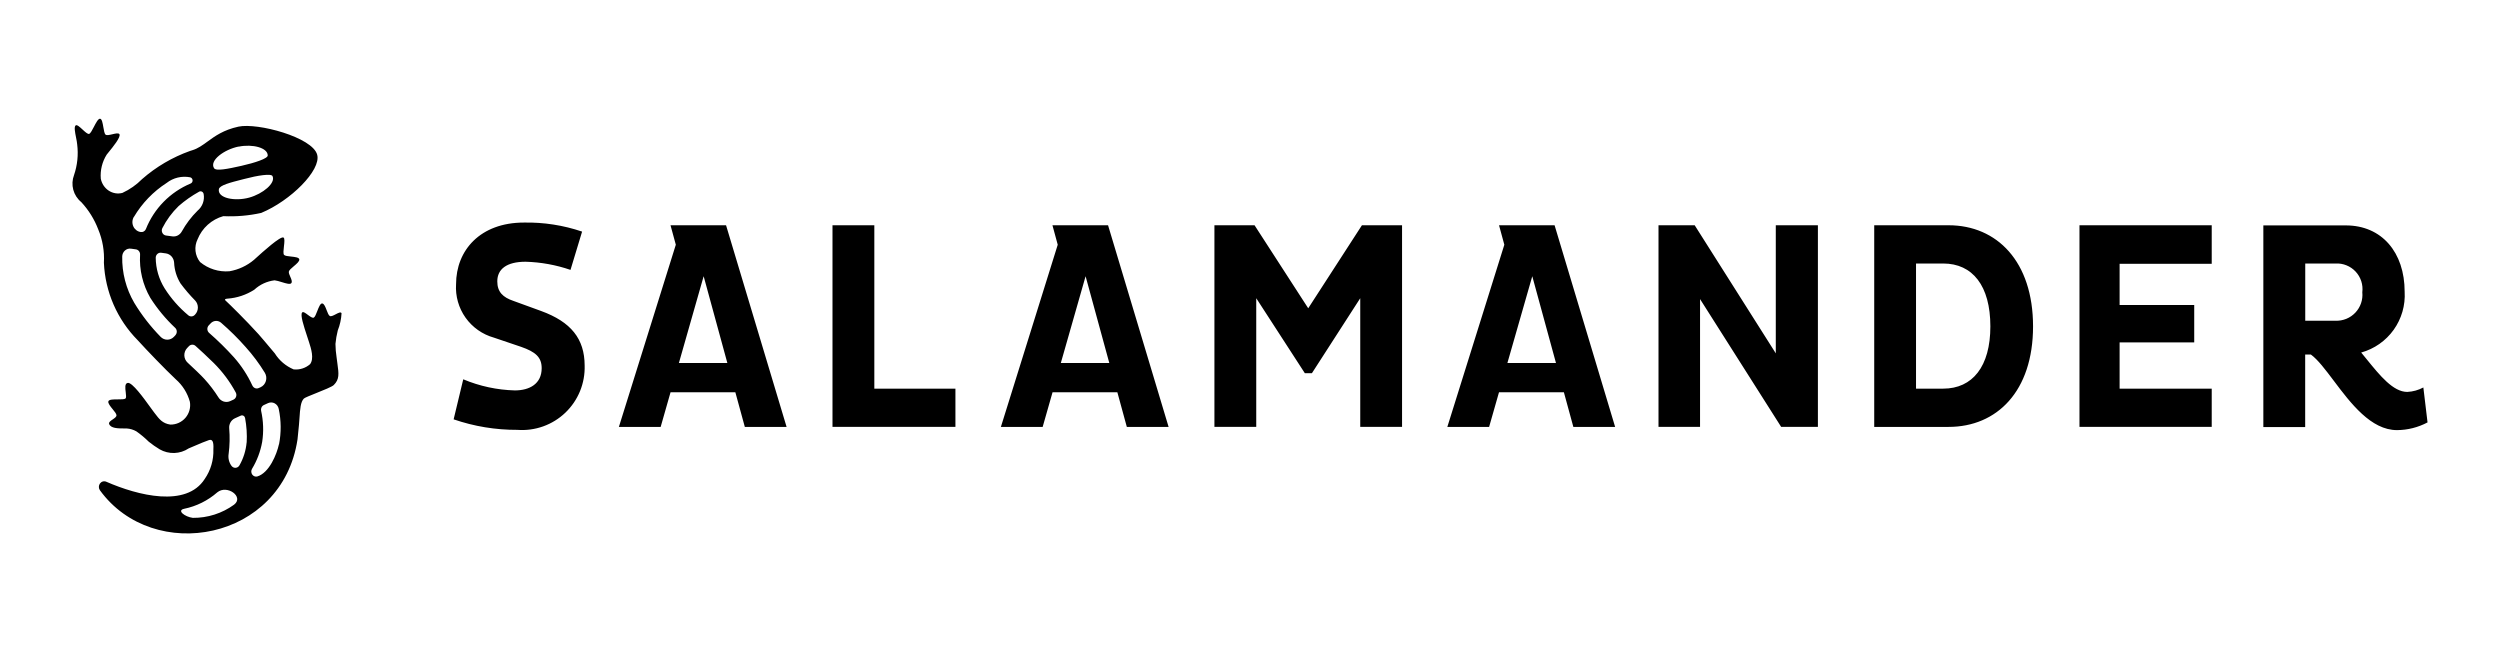 <svg width="276" height="72" viewBox="0 0 276 72" fill="none" xmlns="http://www.w3.org/2000/svg" class="w-[276px] sm:w-[196px] sm:h-[56px] h-full v-icon inline-flex text-black-anthracite" data-v-94a3bd70=""><path fill-rule="evenodd" clip-rule="evenodd" d="M37.707 34.581C37.672 35.233 37.531 35.875 37.29 36.482C37.167 36.969 37.081 37.465 37.035 37.965C37.04 38.467 37.083 38.967 37.161 39.462C37.191 39.709 37.222 39.934 37.25 40.141C37.406 41.275 37.487 41.873 36.848 42.508C36.65 42.702 35.73 43.07 34.909 43.398C34.25 43.662 33.654 43.9 33.548 44.002C33.182 44.364 33.129 45.169 33.066 46.113C33.048 46.374 33.03 46.645 33.005 46.92C32.959 47.407 32.846 48.506 32.846 48.506C31.16 59.701 16.956 62.269 11.037 54.133C10.957 54.023 10.914 53.891 10.914 53.755C10.914 53.619 10.958 53.486 11.038 53.376C11.116 53.269 11.227 53.191 11.355 53.155C11.481 53.12 11.616 53.13 11.735 53.184C15.242 54.717 20.565 56.056 22.596 52.886C23.261 51.925 23.599 50.775 23.557 49.607C23.61 48.687 23.418 48.476 23.064 48.588C22.688 48.71 22.08 48.97 21.491 49.222C21.263 49.32 21.038 49.417 20.829 49.504C20.358 49.817 19.808 49.993 19.242 50.011C18.676 50.029 18.116 49.888 17.625 49.604C17.206 49.352 16.803 49.072 16.422 48.764C15.998 48.345 15.54 47.962 15.052 47.62C14.728 47.436 14.367 47.328 13.995 47.304C13.901 47.302 13.798 47.301 13.691 47.301C13.043 47.299 12.217 47.296 12.047 46.801C11.983 46.616 12.21 46.462 12.44 46.307C12.648 46.166 12.859 46.023 12.86 45.853C12.861 45.692 12.654 45.438 12.437 45.173C12.175 44.853 11.899 44.516 11.964 44.307C12.032 44.088 12.553 44.089 13.036 44.09C13.396 44.09 13.735 44.091 13.848 44C13.956 43.913 13.92 43.622 13.88 43.303C13.822 42.841 13.757 42.32 14.112 42.272C14.605 42.206 15.85 43.93 16.582 44.942C16.741 45.162 16.876 45.349 16.974 45.476C17.014 45.528 17.053 45.58 17.091 45.63C17.573 46.266 17.938 46.747 18.801 46.874C19.118 46.88 19.432 46.816 19.721 46.687C20.011 46.557 20.268 46.365 20.474 46.125C20.681 45.884 20.832 45.601 20.916 45.295C21.001 44.99 21.016 44.669 20.962 44.357C20.697 43.391 20.153 42.525 19.398 41.867C18.24 40.78 16.186 38.645 15.203 37.56C12.939 35.27 11.609 32.22 11.471 29.004C11.543 27.744 11.328 26.484 10.843 25.319C10.418 24.206 9.783 23.185 8.972 22.312C8.542 21.962 8.233 21.485 8.089 20.948C7.946 20.412 7.976 19.844 8.174 19.326C8.545 18.239 8.664 17.081 8.521 15.941C8.506 15.735 8.452 15.462 8.396 15.18C8.283 14.613 8.164 14.01 8.346 13.85C8.489 13.724 8.803 14.014 9.116 14.304C9.4 14.567 9.684 14.83 9.84 14.781C9.989 14.734 10.172 14.379 10.364 14.008C10.592 13.568 10.831 13.104 11.039 13.108C11.252 13.112 11.333 13.588 11.411 14.047C11.473 14.416 11.534 14.775 11.661 14.868C11.795 14.966 12.105 14.893 12.412 14.82C12.756 14.739 13.096 14.658 13.187 14.818C13.361 15.126 12.473 16.214 11.999 16.796C11.907 16.908 11.831 17.002 11.781 17.067C11.282 17.859 11.052 18.791 11.127 19.724C11.179 19.993 11.283 20.25 11.434 20.479C11.583 20.704 11.775 20.897 12 21.046C12.222 21.192 12.471 21.29 12.733 21.334C12.993 21.377 13.26 21.364 13.515 21.296C14.328 20.921 15.066 20.402 15.695 19.765C17.247 18.408 19.041 17.356 20.984 16.664L21.244 16.582C21.858 16.394 22.355 16.032 22.909 15.629C23.729 15.031 24.676 14.341 26.323 13.982C28.44 13.525 34.505 15.156 35.018 17.083C35.474 18.788 32.078 22.166 28.837 23.507C27.463 23.811 26.055 23.931 24.65 23.864C24.014 24.044 23.428 24.367 22.936 24.809C22.445 25.251 22.061 25.8 21.815 26.413C21.616 26.815 21.536 27.266 21.584 27.712C21.633 28.157 21.807 28.58 22.088 28.93C22.994 29.681 24.16 30.046 25.333 29.947C26.334 29.774 27.27 29.337 28.046 28.681C28.092 28.639 28.145 28.591 28.203 28.538C29.025 27.794 30.945 26.056 31.291 26.221C31.453 26.297 31.399 26.753 31.346 27.205C31.299 27.612 31.251 28.015 31.361 28.139C31.462 28.253 31.787 28.287 32.126 28.322C32.562 28.368 33.02 28.416 33.044 28.64C33.068 28.858 32.737 29.137 32.423 29.401C32.164 29.619 31.917 29.827 31.89 29.983C31.864 30.137 31.955 30.344 32.047 30.553C32.162 30.812 32.277 31.074 32.172 31.244C32.052 31.438 31.592 31.296 31.112 31.147C30.832 31.061 30.546 30.972 30.316 30.947C29.479 31.047 28.695 31.409 28.076 31.981C27.189 32.554 26.171 32.894 25.117 32.97C24.687 33.002 24.856 33.15 24.983 33.261C24.99 33.267 24.997 33.273 25.004 33.279C25.241 33.489 27.171 35.377 28.53 36.883C28.53 36.883 29.638 38.16 30.338 39.013C30.832 39.803 31.558 40.42 32.416 40.78C32.742 40.815 33.071 40.781 33.383 40.682C33.696 40.584 33.984 40.421 34.231 40.206C34.697 39.595 34.346 38.483 34.128 37.807C34.058 37.588 33.984 37.364 33.911 37.142C33.518 35.947 33.137 34.787 33.352 34.505C33.457 34.364 33.715 34.556 33.982 34.756C34.238 34.947 34.502 35.144 34.648 35.061C34.776 34.988 34.898 34.676 35.024 34.349C35.19 33.922 35.365 33.469 35.58 33.501C35.787 33.53 35.927 33.896 36.061 34.246C36.172 34.539 36.28 34.822 36.42 34.89C36.563 34.959 36.817 34.825 37.064 34.695C37.35 34.544 37.626 34.399 37.707 34.581ZM27.505 21.818C29.027 21.397 30.438 20.218 30.093 19.463L30.089 19.452C29.976 19.129 28.453 19.365 26.982 19.754C26.904 19.774 26.827 19.793 26.75 19.813C25.406 20.156 24.238 20.454 24.164 20.887C23.998 21.882 25.928 22.251 27.505 21.818ZM29.557 17.157C29.552 16.314 27.889 15.873 26.342 16.191L26.338 16.179C24.742 16.509 23.095 17.717 23.63 18.566C23.848 18.916 25.154 18.644 26.637 18.312C28.12 17.98 29.587 17.497 29.557 17.157ZM22.396 22.43C22.515 22.106 22.544 21.757 22.483 21.418L22.478 21.406C22.467 21.352 22.444 21.301 22.411 21.256C22.378 21.213 22.336 21.178 22.288 21.154C22.239 21.131 22.186 21.119 22.133 21.121C22.08 21.122 22.027 21.137 21.981 21.163C21.172 21.611 20.413 22.143 19.717 22.752C18.988 23.46 18.381 24.285 17.92 25.191C17.881 25.272 17.861 25.36 17.862 25.45C17.863 25.539 17.884 25.627 17.924 25.707C17.963 25.786 18.021 25.854 18.091 25.906C18.161 25.957 18.242 25.989 18.328 26.001L19.026 26.095C19.23 26.124 19.439 26.089 19.623 25.994C19.81 25.897 19.964 25.747 20.066 25.562C20.535 24.715 21.122 23.94 21.811 23.26C22.076 23.04 22.278 22.754 22.396 22.43ZM18.395 20.198C16.916 21.151 15.678 22.436 14.782 23.951L14.778 23.939C14.683 24.099 14.629 24.279 14.619 24.464C14.61 24.649 14.645 24.833 14.723 25.002C14.798 25.168 14.915 25.312 15.06 25.421C15.204 25.528 15.372 25.596 15.549 25.617C15.663 25.632 15.78 25.609 15.879 25.551C15.98 25.491 16.059 25.4 16.105 25.292C16.552 24.167 17.219 23.142 18.067 22.279C18.915 21.415 19.927 20.729 21.043 20.262C21.113 20.234 21.171 20.183 21.21 20.119C21.25 20.053 21.268 19.977 21.263 19.9C21.258 19.824 21.229 19.751 21.18 19.691C21.133 19.633 21.068 19.593 20.995 19.575C20.543 19.486 20.076 19.496 19.627 19.603C19.179 19.71 18.758 19.913 18.395 20.198ZM19.202 37.183L19.361 37.016L19.364 37.004C19.414 36.95 19.454 36.886 19.479 36.817C19.533 36.675 19.529 36.518 19.469 36.379C19.44 36.312 19.397 36.25 19.344 36.199C18.293 35.213 17.37 34.099 16.596 32.883C15.76 31.439 15.366 29.782 15.464 28.116C15.473 27.975 15.43 27.836 15.343 27.725C15.259 27.617 15.136 27.546 15 27.528L14.454 27.452C14.336 27.436 14.216 27.446 14.101 27.481C13.986 27.517 13.88 27.578 13.791 27.659C13.699 27.741 13.626 27.841 13.575 27.953C13.524 28.067 13.496 28.19 13.493 28.315C13.457 30.11 13.917 31.881 14.821 33.432C15.643 34.79 16.619 36.049 17.73 37.183C17.825 37.283 17.939 37.363 18.066 37.418C18.192 37.473 18.328 37.501 18.466 37.501C18.604 37.501 18.741 37.473 18.867 37.418C18.994 37.363 19.108 37.283 19.202 37.183ZM17.191 28.455C17.202 29.653 17.544 30.825 18.178 31.841C18.888 32.958 19.767 33.958 20.784 34.805C20.884 34.893 21.015 34.938 21.148 34.931C21.282 34.924 21.408 34.864 21.499 34.766L21.54 34.725C21.638 34.622 21.715 34.501 21.767 34.369C21.873 34.099 21.873 33.799 21.767 33.529C21.715 33.397 21.638 33.276 21.54 33.173C20.959 32.584 20.419 31.953 19.927 31.288C19.501 30.597 19.259 29.809 19.222 28.999C19.208 28.746 19.11 28.505 18.943 28.315C18.78 28.13 18.557 28.009 18.313 27.974L17.793 27.903C17.718 27.893 17.642 27.899 17.57 27.922C17.497 27.945 17.43 27.984 17.374 28.036C17.317 28.089 17.271 28.153 17.239 28.225C17.208 28.297 17.192 28.375 17.191 28.455ZM20.705 40.029C21.346 40.62 22.179 41.409 22.574 41.846C23.146 42.474 23.662 43.151 24.116 43.87C24.246 44.086 24.45 44.249 24.691 44.327C24.928 44.403 25.185 44.388 25.411 44.284L25.774 44.119C25.843 44.087 25.904 44.042 25.954 43.985C26.005 43.927 26.044 43.858 26.067 43.785C26.091 43.711 26.101 43.632 26.094 43.554C26.087 43.477 26.065 43.401 26.029 43.332C25.383 42.134 24.566 41.038 23.601 40.078C22.875 39.357 22.05 38.606 21.584 38.187C21.483 38.096 21.351 38.048 21.215 38.053C21.079 38.059 20.951 38.118 20.858 38.217L20.657 38.428C20.555 38.535 20.476 38.661 20.424 38.8C20.317 39.083 20.327 39.397 20.45 39.673C20.51 39.808 20.597 39.929 20.705 40.029ZM21.287 57.172C22.923 57.187 24.521 56.676 25.845 55.714L25.854 55.705C26.96 54.845 25.071 53.474 23.991 54.353C22.949 55.265 21.689 55.891 20.332 56.17C19.477 56.351 20.415 57.062 21.287 57.172ZM26.441 51.366C26.88 50.593 27.147 49.735 27.226 48.849L27.234 48.858C27.284 47.95 27.224 47.04 27.056 46.146C27.046 46.094 27.024 46.044 26.994 46.001C26.963 45.959 26.924 45.923 26.878 45.898C26.833 45.873 26.783 45.859 26.731 45.857C26.68 45.855 26.629 45.864 26.582 45.886L25.928 46.183C25.723 46.279 25.554 46.437 25.444 46.634C25.332 46.836 25.283 47.067 25.305 47.297C25.384 48.23 25.364 49.168 25.243 50.096C25.204 50.332 25.212 50.574 25.268 50.807C25.324 51.038 25.426 51.254 25.568 51.444C25.622 51.513 25.692 51.568 25.772 51.604C25.851 51.639 25.938 51.653 26.024 51.645C26.11 51.637 26.193 51.608 26.265 51.56C26.338 51.51 26.399 51.444 26.441 51.366ZM25.836 39.457C26.659 40.389 27.341 41.436 27.86 42.565L27.869 42.574C27.927 42.7 28.032 42.8 28.161 42.852C28.223 42.876 28.291 42.889 28.358 42.887C28.425 42.886 28.492 42.871 28.554 42.844L28.772 42.748C28.911 42.684 29.034 42.591 29.133 42.475C29.234 42.357 29.309 42.219 29.353 42.07C29.398 41.919 29.411 41.761 29.393 41.605C29.375 41.45 29.324 41.3 29.245 41.164C28.627 40.15 27.915 39.195 27.119 38.313C26.276 37.358 25.37 36.462 24.406 35.629C24.245 35.489 24.036 35.417 23.823 35.429C23.61 35.441 23.41 35.534 23.265 35.691L23.047 35.919C22.994 35.975 22.953 36.041 22.927 36.113C22.9 36.187 22.887 36.264 22.891 36.342C22.895 36.42 22.914 36.496 22.947 36.566C22.98 36.636 23.026 36.697 23.084 36.748C24.055 37.595 24.974 38.5 25.836 39.457ZM28.412 52.6C29.72 52.199 30.552 50.172 30.796 49.044L30.805 49.053C31.056 47.76 31.045 46.43 30.772 45.142C30.746 45.013 30.693 44.89 30.616 44.784C30.54 44.679 30.442 44.592 30.328 44.53C30.217 44.469 30.093 44.435 29.965 44.43C29.838 44.426 29.712 44.451 29.596 44.503L29.136 44.714C29.02 44.767 28.926 44.859 28.871 44.974C28.814 45.092 28.799 45.225 28.827 45.352C29.08 46.479 29.12 47.644 28.944 48.785C28.757 49.837 28.377 50.846 27.823 51.76C27.766 51.856 27.738 51.967 27.742 52.078C27.746 52.19 27.782 52.298 27.846 52.39C27.908 52.48 27.996 52.548 28.098 52.586C28.199 52.624 28.309 52.629 28.412 52.6ZM59.734 34.332L56.68 33.219C55.524 32.826 54.901 32.238 54.901 31.059C54.901 29.715 55.93 28.896 58.022 28.896C59.712 28.942 61.385 29.246 62.983 29.796L64.263 25.569C62.195 24.866 60.02 24.529 57.836 24.571C53.038 24.571 50.349 27.615 50.349 31.382C50.265 32.694 50.634 33.996 51.395 35.069C52.156 36.142 53.263 36.92 54.53 37.275L57.524 38.289C59.116 38.844 59.801 39.433 59.801 40.646C59.801 42.38 58.46 43.102 56.837 43.102C54.879 43.05 52.948 42.634 51.143 41.875L50.081 46.296C52.345 47.075 54.724 47.467 57.118 47.456C58.085 47.529 59.056 47.398 59.969 47.071C60.882 46.744 61.715 46.229 62.416 45.559C63.116 44.889 63.668 44.078 64.035 43.181C64.401 42.284 64.575 41.319 64.545 40.35C64.538 37.405 63.04 35.538 59.734 34.332ZM96.526 24.866H91.907V47.128H105.479V42.906H96.526V24.866ZM138.501 24.867L144.428 34.034L150.358 24.867H154.787V47.128H150.171V32.922L144.834 41.203H144.055L138.689 32.922V47.128H134.072V24.867H138.501ZM196.047 39.009L187.092 24.867H183.099V47.128H187.685V33.018L196.64 47.128H200.696V24.867H196.047V39.009ZM206.914 24.869H215.121C220.456 24.869 224.449 28.862 224.449 36.032C224.449 43.202 220.456 47.13 215.121 47.13H206.914V24.869ZM211.529 42.906H214.526C217.773 42.906 219.738 40.451 219.736 36.032C219.736 31.547 217.771 29.091 214.526 29.091H211.529V42.906ZM229.574 47.128H244.174V42.906H234.005V37.799H242.242V33.675H234.005V29.123H244.174V24.867H229.574V47.128ZM265.761 43.268C266.383 43.239 266.99 43.071 267.538 42.776L268 46.634C266.962 47.185 265.806 47.477 264.631 47.485C261.753 47.485 259.516 44.515 257.65 42.037C256.725 40.809 255.892 39.702 255.116 39.137H254.492V47.147H249.873V24.885H258.985C262.945 24.885 265.473 27.86 265.473 32.208C265.562 33.707 265.134 35.191 264.261 36.412C263.387 37.634 262.122 38.519 260.675 38.92C260.884 39.172 261.094 39.43 261.303 39.688L261.303 39.689L261.304 39.689C262.75 41.47 264.209 43.268 265.761 43.268ZM254.499 35.409H257.836C258.245 35.425 258.653 35.354 259.032 35.199C259.411 35.045 259.752 34.811 260.033 34.513C260.314 34.215 260.527 33.861 260.66 33.473C260.792 33.086 260.84 32.675 260.799 32.267C260.851 31.856 260.812 31.438 260.684 31.044C260.557 30.65 260.344 30.288 260.061 29.985C259.779 29.682 259.433 29.445 259.048 29.291C258.664 29.136 258.25 29.068 257.836 29.091H254.499V35.409ZM79.293 24.868H74.025L74.61 27.017L68.325 47.13H72.937L74.028 43.307H81.183L82.228 47.13H86.839L80.156 24.868H79.293ZM74.95 40.075L77.683 30.495L80.3 40.075H74.95ZM116.19 24.869H121.455H122.329L129.013 47.13H124.401L123.356 43.307H116.201L115.11 47.13H110.498L116.774 27.018L116.19 24.869ZM119.849 30.496L117.115 40.075H122.467L119.849 30.496ZM170.757 24.869H165.493L166.078 27.018L159.786 47.13H164.398L165.489 43.307H172.653L173.697 47.13H178.31L171.626 24.869H170.757ZM166.417 40.075L169.163 30.496L171.78 40.075H166.417Z" fill="currentColor"></path></svg>